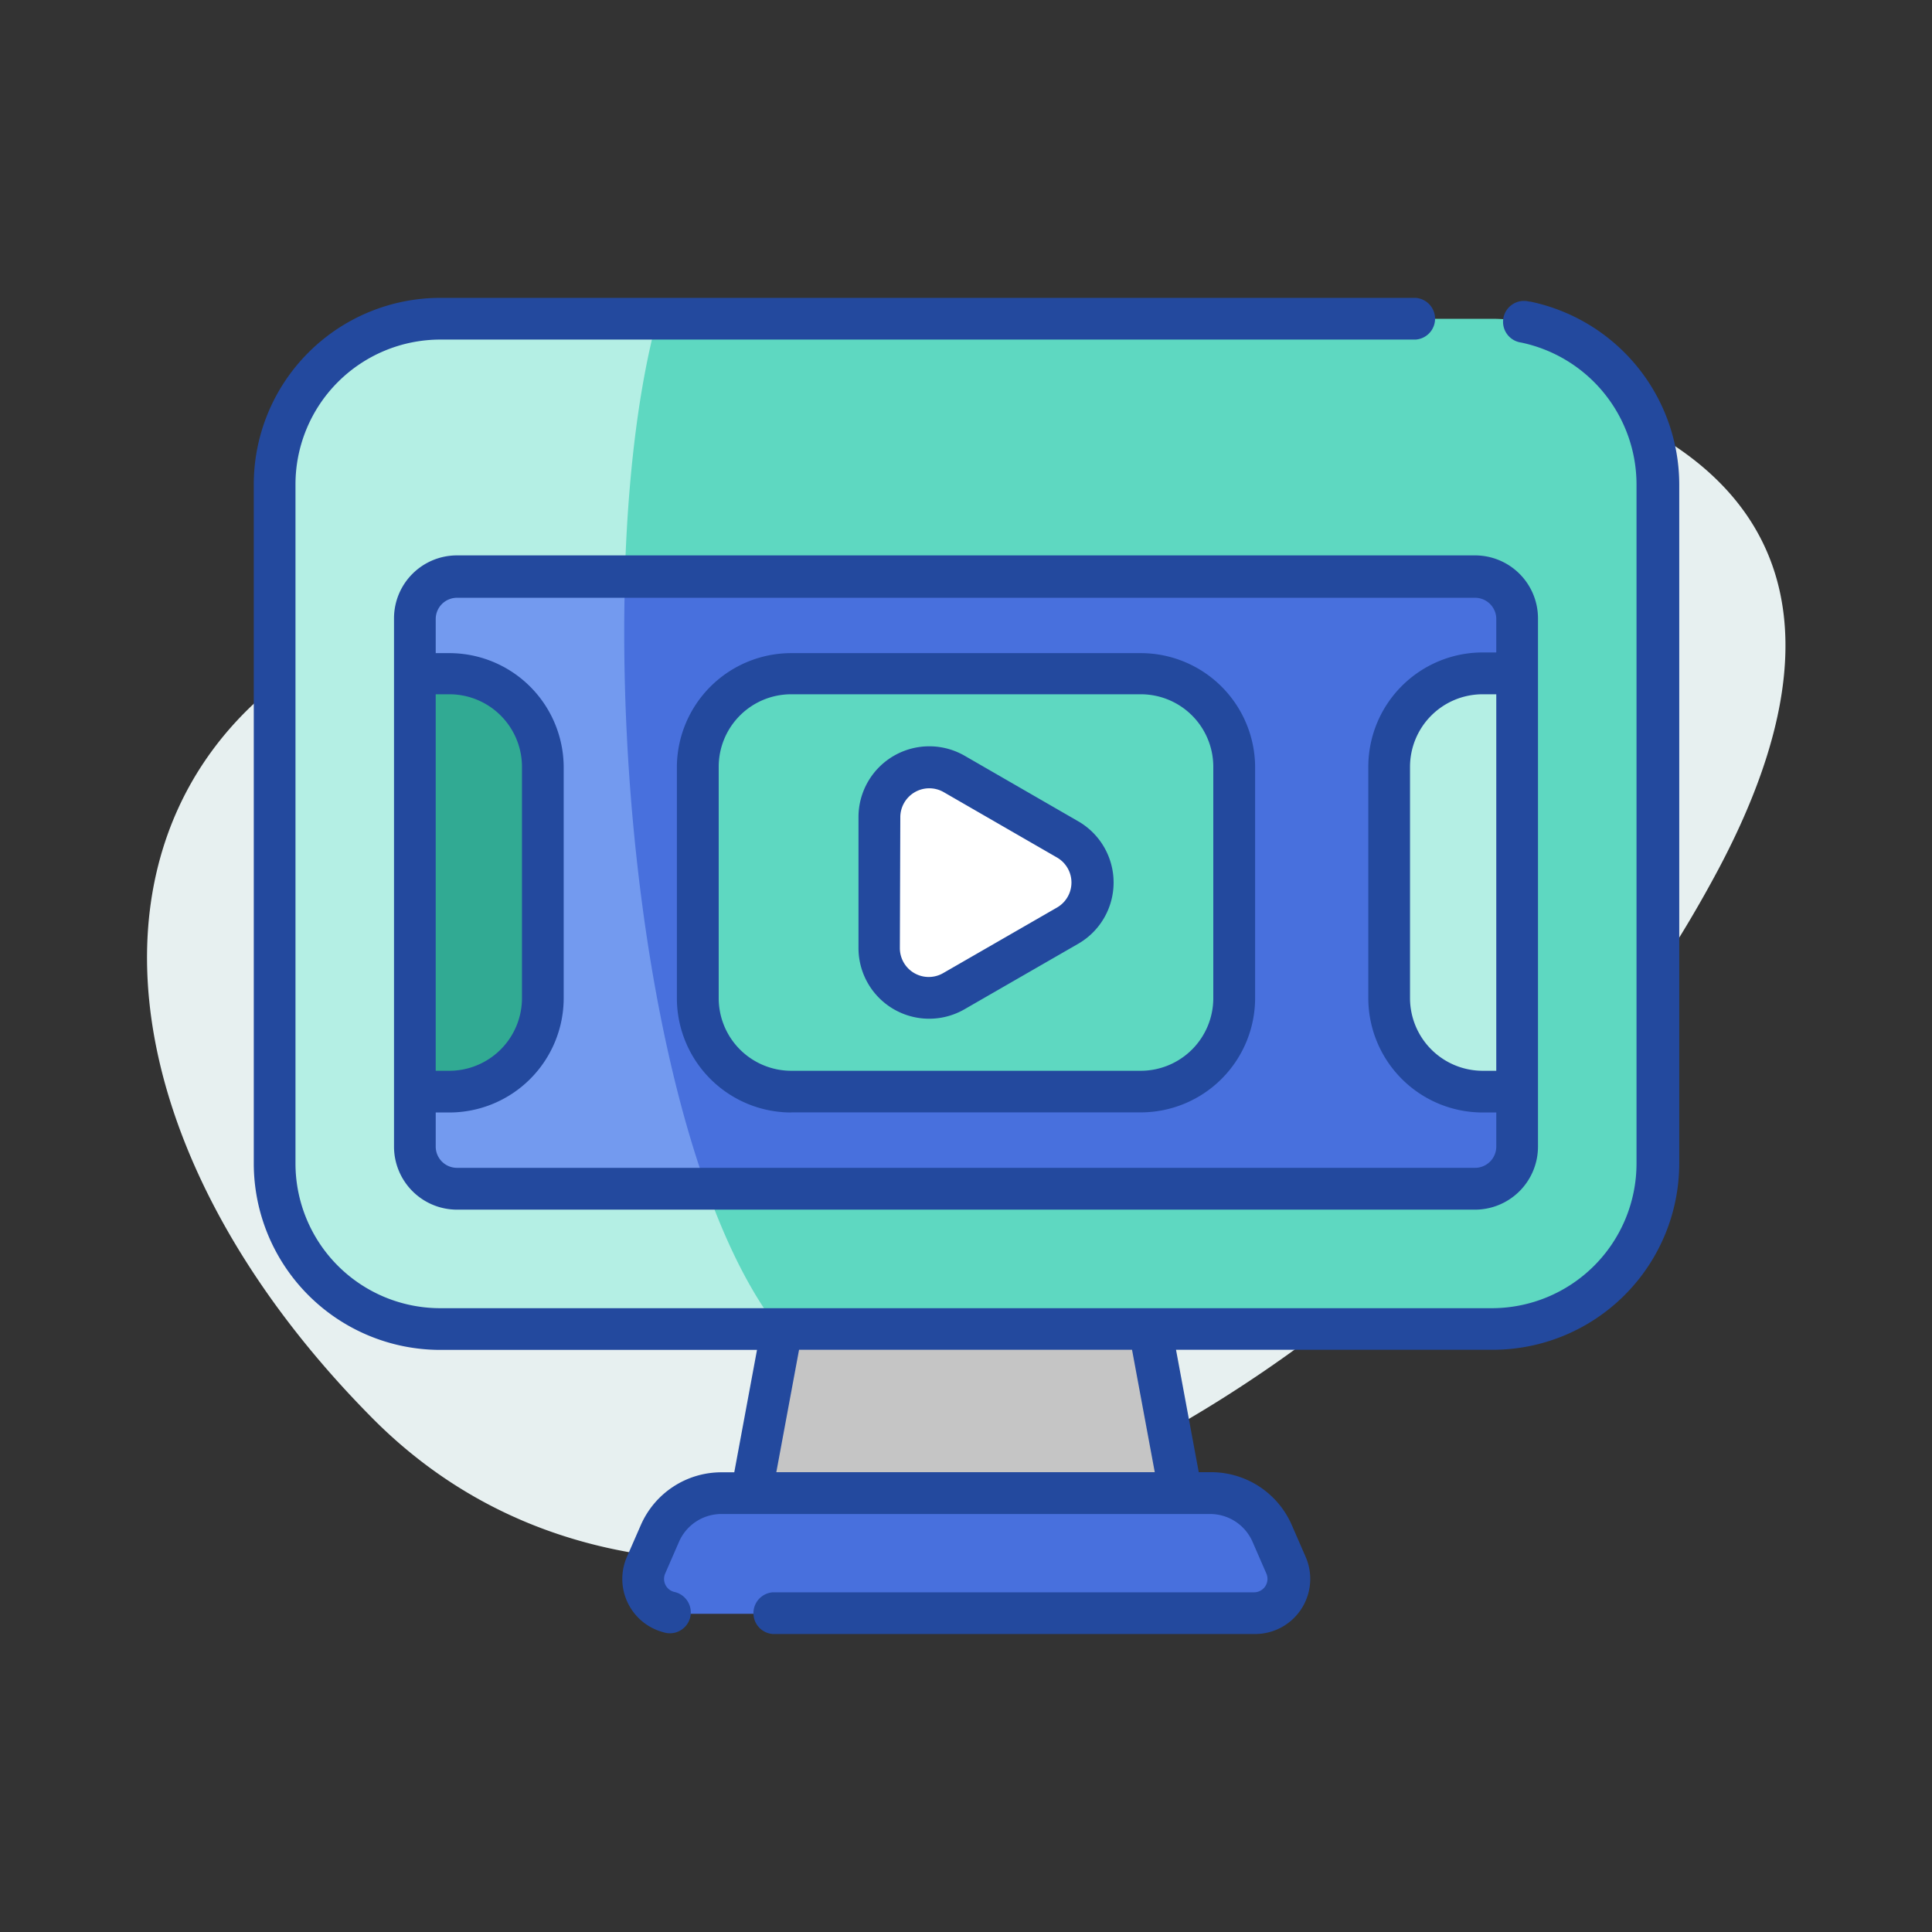 <svg id="Layer_1" data-name="Layer 1" xmlns="http://www.w3.org/2000/svg" viewBox="0 0 170 170"><rect x="0" y="0" width="170" height="170" fill="#333333" stroke="none"/><defs><style>.cls-1{fill:#e7f0f0;}.cls-2{fill:#5ed8c1;}.cls-3{fill:#b4efe4;}.cls-4{fill:#4870dd;}.cls-5{fill:#739aef;}.cls-6{fill:#c5c5c5;}.cls-7{fill:#fff;}.cls-8{fill:#31aa93;}.cls-9{fill:#23499e;}</style></defs><title>Icone-presentation-video</title><path class="cls-1" d="M109,38.88a27.85,27.85,0,0,1,23.46-5.58c15.79,3.55,34.43,13.8,18.67,43.33-24.89,46.63-86.78,80-118.37,48.15S6.8,53.26,53.52,50.68C87.4,48.8,101.6,44.76,109,38.88Z"/><path class="cls-2" d="M131.27,117H38.73a14.58,14.58,0,0,1-14.57-14.57V42.62A14.57,14.57,0,0,1,38.73,28.05h92.54a14.57,14.57,0,0,1,14.57,14.57v59.76A14.58,14.58,0,0,1,131.27,117Z"/><path class="cls-3" d="M57.81,28.05H38.73A14.57,14.57,0,0,0,24.16,42.62v59.76A14.58,14.58,0,0,0,38.73,117H68.58c-13.1-16.63-17-65.74-10.77-88.9Z"/><path class="cls-4" d="M129.79,104.61H40.21a3.72,3.72,0,0,1-3.71-3.71V54.41a3.71,3.71,0,0,1,3.71-3.71h89.58a3.71,3.71,0,0,1,3.71,3.71V100.9A3.72,3.72,0,0,1,129.79,104.61Z"/><path class="cls-5" d="M62.21,104.61C56.92,89.92,54.46,68.72,55,50.7H40.21a3.71,3.71,0,0,0-3.71,3.71V100.9a3.72,3.72,0,0,0,3.71,3.71Z"/><path class="cls-6" d="M101.17,117H68.83L66.1,131.39h37.8Z"/><path class="cls-4" d="M110.39,142H59.61a3,3,0,0,1-2.76-4.21l1.22-2.8a5.88,5.88,0,0,1,5.41-3.55h43a5.88,5.88,0,0,1,5.41,3.55l1.22,2.8A3,3,0,0,1,110.39,142Z"/><path class="cls-2" d="M100.38,59.25H69.62a8.22,8.22,0,0,0-8.22,8.22V87.84a8.22,8.22,0,0,0,8.22,8.22h30.76a8.22,8.22,0,0,0,8.22-8.22V67.47A8.22,8.22,0,0,0,100.38,59.25Z"/><path class="cls-7" d="M93.94,73.86,84,68.09a4.39,4.39,0,0,0-6.58,3.8V83.42A4.38,4.38,0,0,0,84,87.21l10-5.76a4.38,4.38,0,0,0,0-7.59Z"/><path class="cls-8" d="M39.54,59.25h-3V96.06h3a8.22,8.22,0,0,0,8.22-8.23V67.47a8.22,8.22,0,0,0-8.22-8.22Z"/><path class="cls-3" d="M130.46,59.25h3V96.06h-3a8.22,8.22,0,0,1-8.22-8.23V67.47a8.22,8.22,0,0,1,8.22-8.22Z"/><path class="cls-9" d="M84.88,88.8l10-5.76a6.22,6.22,0,0,0,0-10.77l-10-5.77a6.23,6.23,0,0,0-9.34,5.39V83.42a6.22,6.22,0,0,0,9.34,5.38ZM79.22,71.89A2.55,2.55,0,0,1,83,69.68l10,5.77a2.54,2.54,0,0,1,0,4.41L83,85.62a2.54,2.54,0,0,1-3.82-2.2Zm55.35-45.35a1.84,1.84,0,1,0-.73,3.6A12.77,12.77,0,0,1,144,42.62v59.76a12.74,12.74,0,0,1-12.73,12.73H38.73A12.74,12.74,0,0,1,26,102.38V42.62A12.75,12.75,0,0,1,38.73,29.88h85.84a1.84,1.84,0,0,0,0-3.67H38.73a16.42,16.42,0,0,0-16.4,16.41v59.76a16.42,16.42,0,0,0,16.4,16.4H66.61l-2,10.77H63.48a7.74,7.74,0,0,0-7.1,4.66L55.16,137a4.85,4.85,0,0,0,3.2,6.62,1.84,1.84,0,1,0,.94-3.55,1.18,1.18,0,0,1-.77-1.61l1.22-2.8a4.07,4.07,0,0,1,3.73-2.44h43a4.07,4.07,0,0,1,3.73,2.44l1.22,2.8a1.18,1.18,0,0,1-1.08,1.65H68a1.84,1.84,0,0,0,0,3.67h42.44a4.85,4.85,0,0,0,4.45-6.78l-1.22-2.8a7.74,7.74,0,0,0-7.1-4.66h-1.09l-2-10.77h27.88a16.42,16.42,0,0,0,16.4-16.4V42.62a16.47,16.47,0,0,0-13.1-16.08Zm-66.26,103,2-10.77h29.3l2,10.77Zm1.31-31.66h30.76a10.07,10.07,0,0,0,10.06-10.06V67.47a10.07,10.07,0,0,0-10.06-10H69.62a10.07,10.07,0,0,0-10.06,10V87.83A10.07,10.07,0,0,0,69.62,97.89ZM63.24,67.47a6.38,6.38,0,0,1,6.38-6.38h30.76a6.38,6.38,0,0,1,6.38,6.38V87.83a6.39,6.39,0,0,1-6.38,6.39H69.62a6.39,6.39,0,0,1-6.38-6.39ZM34.67,54.41V100.9a5.55,5.55,0,0,0,5.54,5.54h89.58a5.55,5.55,0,0,0,5.54-5.54V54.41a5.54,5.54,0,0,0-5.54-5.54H40.21a5.54,5.54,0,0,0-5.54,5.54Zm3.67,6.68h1.2a6.39,6.39,0,0,1,6.39,6.38V87.83a6.4,6.4,0,0,1-6.39,6.39h-1.2Zm93.32,33.13h-1.2a6.4,6.4,0,0,1-6.39-6.39V67.47a6.39,6.39,0,0,1,6.39-6.38h1.2Zm0-39.81v3h-1.2a10.07,10.07,0,0,0-10.06,10V87.83a10.07,10.07,0,0,0,10.06,10.06h1.2v3a1.87,1.87,0,0,1-1.87,1.87H40.21a1.87,1.87,0,0,1-1.87-1.87v-3h1.2A10.07,10.07,0,0,0,49.6,87.83V67.47a10.07,10.07,0,0,0-10.06-10h-1.2v-3a1.87,1.87,0,0,1,1.87-1.87h89.58A1.87,1.87,0,0,1,131.66,54.41Z"/></svg>